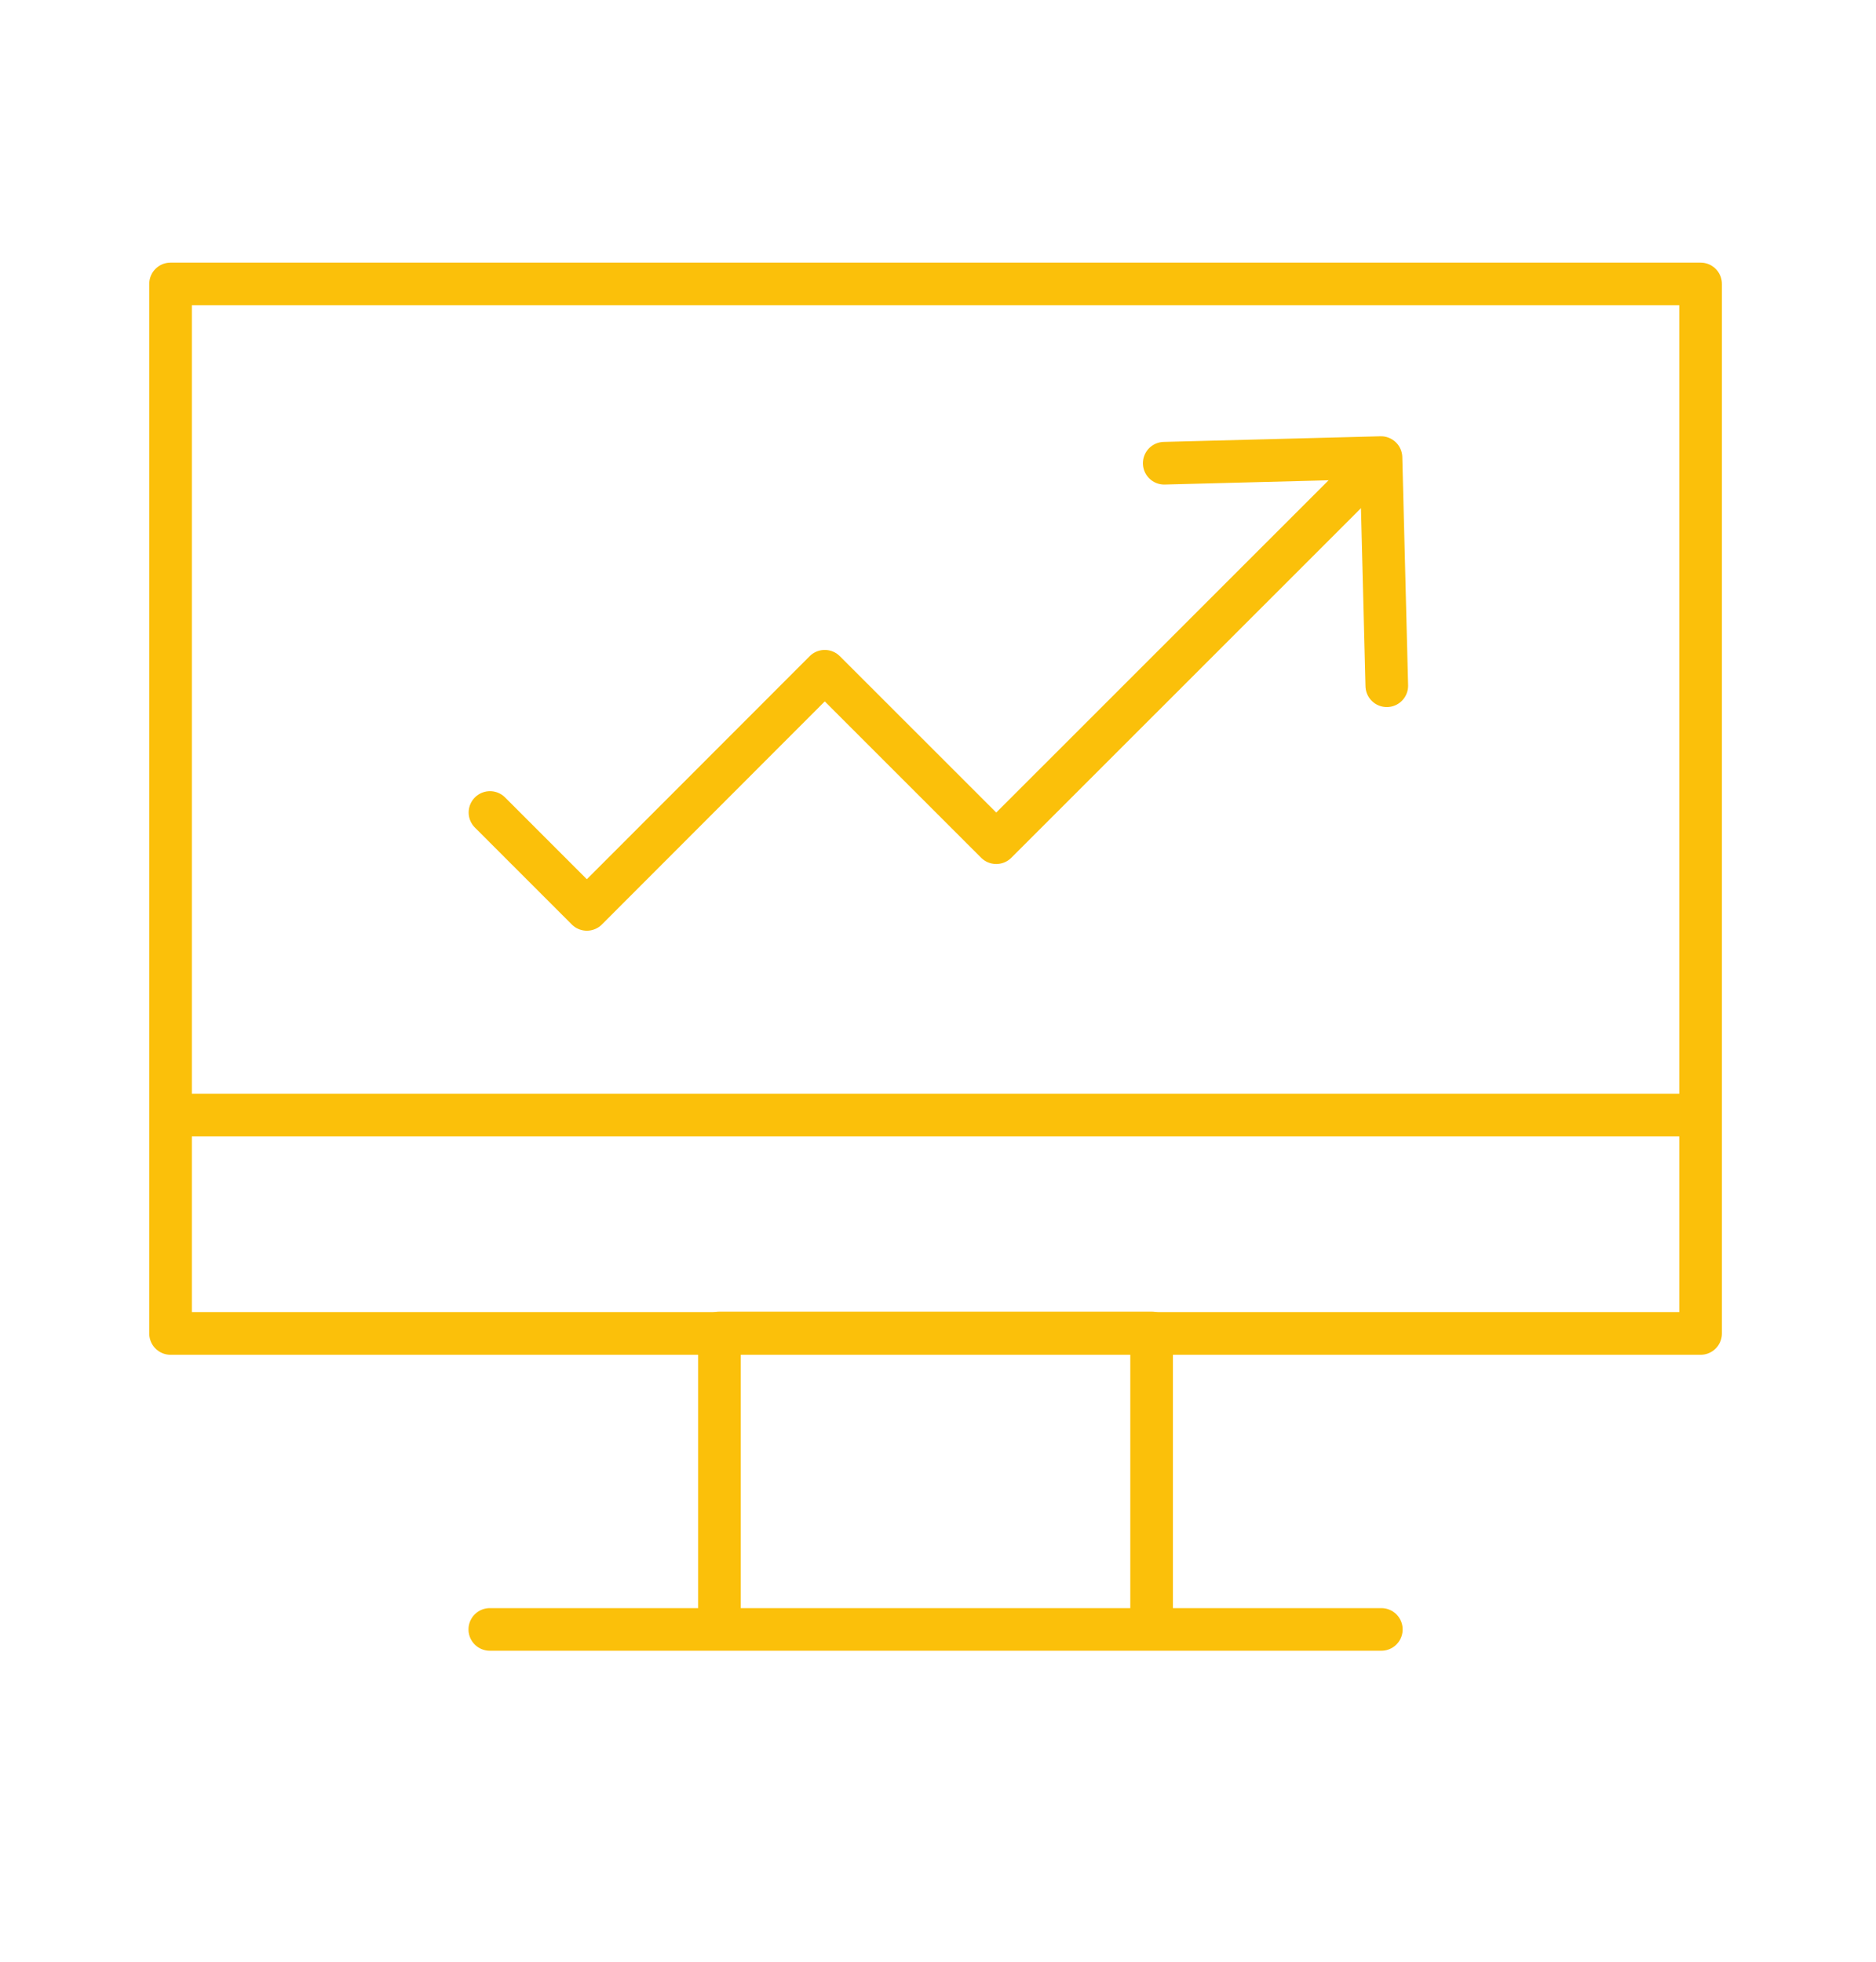 <?xml version="1.0" encoding="UTF-8"?> <svg xmlns="http://www.w3.org/2000/svg" width="22" height="23" viewBox="0 0 22 23" fill="none"><g clip-path="url(#clip0_360_2669)"><path fill-rule="evenodd" clip-rule="evenodd" d="M2 15.634H19.943V3.329H2V15.634Z" stroke="#FBC00A" stroke-width="0.5" stroke-linecap="round" stroke-linejoin="round"></path><path d="M5.744 19.104H16.199M2.172 13.074H19.771M5.746 9.526L6.882 10.662L9.672 7.87L11.683 9.88L16.178 5.387M8.437 19.104H13.505V15.629H8.437V19.104Z" stroke="#FBC00A" stroke-width="0.5" stroke-linecap="round" stroke-linejoin="round"></path><path d="M13.653 5.431L16.195 5.365L16.263 8.04" stroke="#FBC00A" stroke-width="0.5" stroke-linecap="round" stroke-linejoin="round"></path></g><defs><clipPath id="clip0_360_2669"><rect width="22" height="22" fill="white" transform="translate(0 0.329)"></rect></clipPath></defs></svg> 